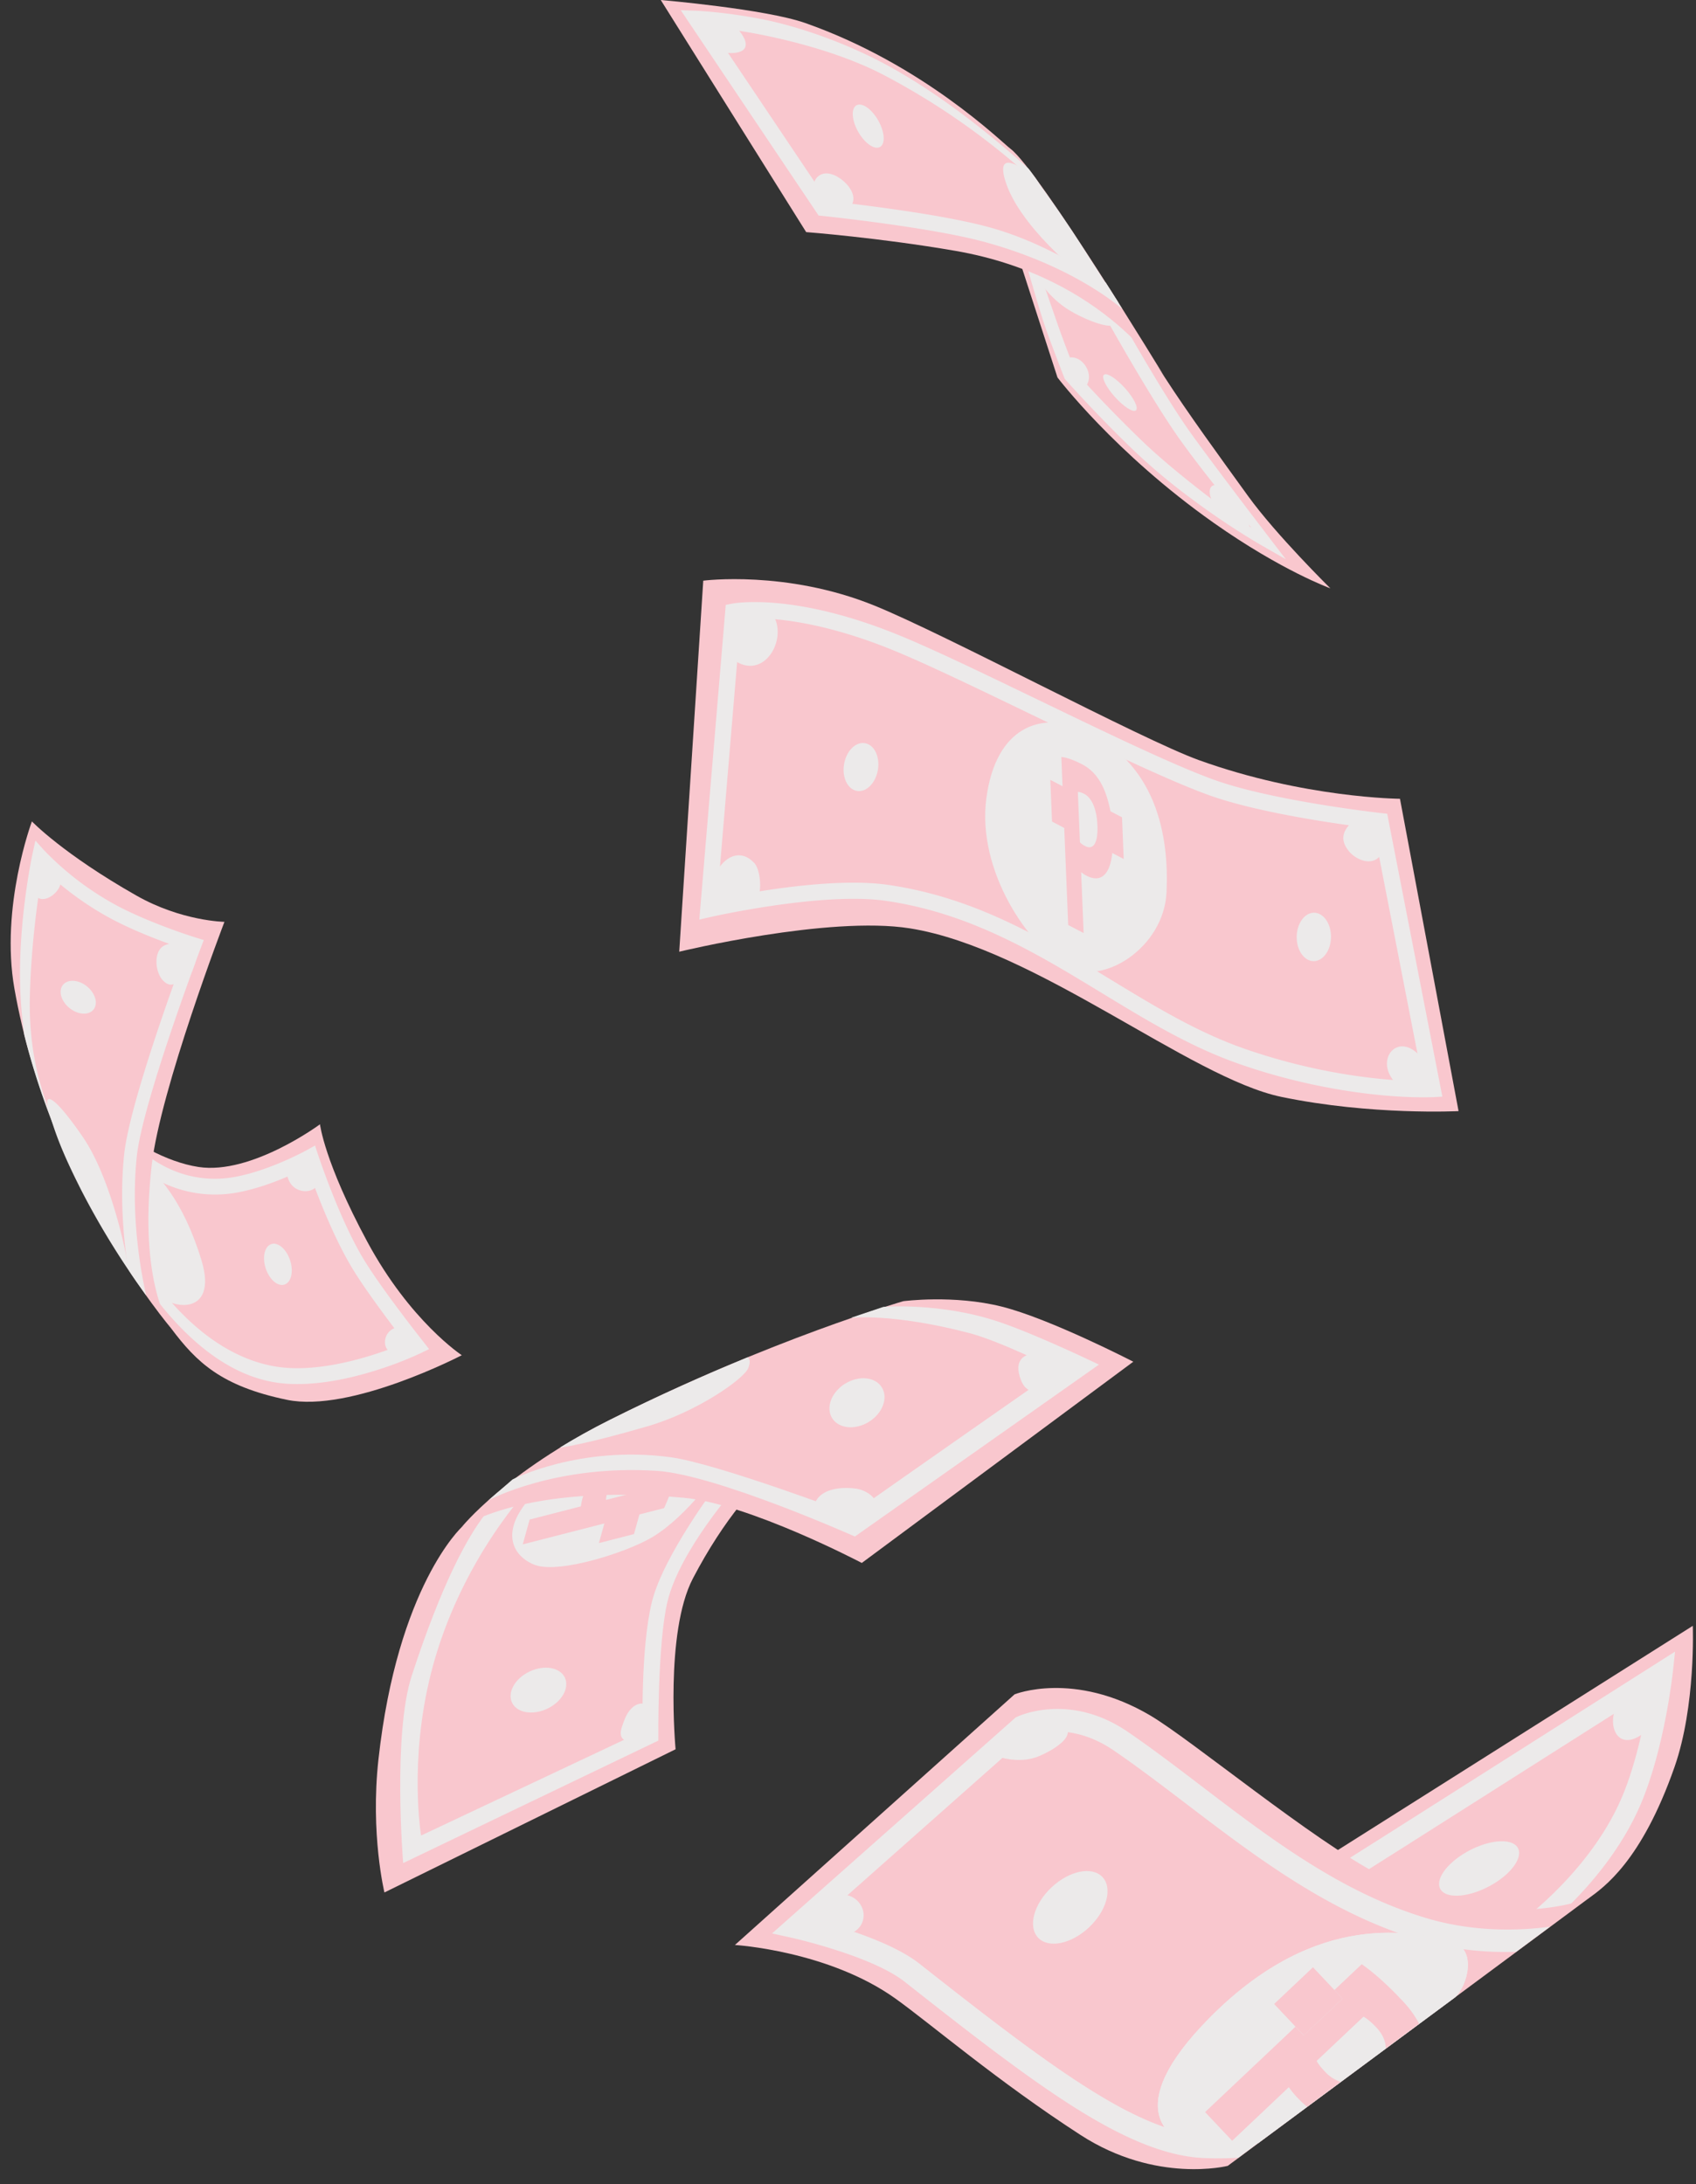 <?xml version="1.0" encoding="UTF-8" standalone="no"?><svg xmlns="http://www.w3.org/2000/svg" xmlns:xlink="http://www.w3.org/1999/xlink" data-name="Layer 1" fill="#000000" height="1964.4" preserveAspectRatio="xMidYMid meet" version="1" viewBox="-9.6 0.0 1525.6 1964.4" width="1525.6" zoomAndPan="magnify"><rect x="-9.6" y="0.0" width="1525.6" height="1964.4" fill="#333333" stroke="none"/><g id="change1_1"><path d="M48.8,976l83,200.93,12.61,17.94c22.86,30.43,44.95,51.84,104,64.15,57.42,12,157.38-40.09,157.38-40.09s-46.44-30.46-85.07-102.2-42.48-105.51-42.48-105.51-61.58,45.66-109.23,38.4C109.64,1040.53,48.8,976,48.8,976Z" fill="#f9c7ce"/></g><g id="change2_1"><path d="M376.38,1213.44l-8.11,3.91a320.51,320.51,0,0,1-38.69,14.9c-30.34,9.61-57.5,13.77-80.72,12.35-46.88-2.88-91.85-35.76-133.65-97.76l5.85-6.13c39.51,58.58,85.32,87,128.45,89.65,41,2.51,87.28-14.76,105.75-22.52-11.19-14.42-35-45.69-47.91-67-18.65-30.79-34.49-74-40.37-91-11.68,6-38.32,18.48-64.6,23a109.63,109.63,0,0,1-69.27-10.9c-16.47-8.51-25.87-18.28-26.27-18.69l8.33-10.55c.07.08,8.63,8.89,23.43,16.45a97.23,97.23,0,0,0,62,9.59c32.38-5.58,66.74-24.77,67.08-25l6.11-3.44,2.39,7.34c.19.58,19.09,58.2,41.35,95,16.41,27.1,52.6,72.8,53,73.26Z" fill="#eceaea"/></g><g id="change2_2"><path d="M129.78,1161.15c12.51,17.45,57.3,23.56,41.93-27.3-16.68-55.17-40.42-78.83-54.84-90.26s-7.66,69.42-7.66,69.42Z" fill="#eceaea"/></g><g id="change3_1"><path d="M144.43,1194.83s-29.79-39.25-17.6-146.59c7.79-68.56,65.46-219.1,65.46-219.1s-38.49-.54-79.2-23.64C47,768,19.1,738.8,19.1,738.8S-9.64,815.61,3.39,889.34C34.83,1067.14,144.43,1194.83,144.43,1194.83Z" fill="#f9c7ce"/></g><g id="change4_1"><path d="M29.4,764.06l-7.16-8L19.8,767.2c-.61,2.83-15,70-10.56,134.7.65,9.43,1.69,19.18,3,29a654.61,654.61,0,0,0,29,88.2c-9.13-28.4-25.18-62.07-24-121.8,1-47.71,7.77-94.38,11.64-116a277.19,277.19,0,0,0,64.58,46.66c24.4,12.53,52.11,22.22,64.42,26.28-10.88,29.26-51.17,139.72-55.83,184.35-4.12,39.5-.29,77.76,3.65,102.91.07.41.12.31.18.72,5.94,9.15,11.11,16,16,23-5.51-24.82-13.83-73.34-8.44-125,5.08-48.64,57.05-186.25,57.58-187.63l2.68-7.09-6.48-2c-.38-.11-38.13-11.73-69.12-27.64A264.7,264.7,0,0,1,29.4,764.06Z" fill="#eceaea"/></g><g id="change4_2"><path d="M105.88,1142.2c-1-13-15.66-82.76-41-119.59s-36-42.18-30.78-23.88,11.34,36.38,30.21,73.37A714.29,714.29,0,0,0,105.88,1142.2Z" fill="#eceaea"/></g><g id="change4_3"><path d="M66.17,885.44c8.22,5.13,12.46,14.44,9.48,20.79s-12.06,7.34-20.28,2.21S42.91,894,45.89,887.65,58,880.31,66.17,885.44Z" fill="#eceaea"/></g><g id="change2_3"><path d="M250.71,1131.77c3.87,9.8,2.39,20.18-3.32,23.17s-13.46-2.53-17.33-12.34-2.38-20.18,3.32-23.18S246.84,1122,250.71,1131.77Z" fill="#eceaea"/></g><g id="change2_4"><path d="M353.15,1216.52c-21.43,7.34-21.91-23.33-1.62-23,21.6.38,19.56,34.14-3.23,26.24Z" fill="#eceaea"/></g><g id="change2_5"><path d="M275.37,1058c6.74,16.46-24,19.9-26.71-2-3.4-26.94,33-15.7,29.61,1.32Z" fill="#eceaea"/></g><g id="change4_4"><path d="M158.14,874.72c-6.32,6.95-12.28,16-20.86,7.47-6.7-6.69-8.68-22.41-2.14-29.51,5.37-5.83,18.74-4.95,25.14-2.14,11.13,4.89,6.22,13.76,2.84,23.33Z" fill="#eceaea"/></g><g id="change4_5"><path d="M43.74,789.33c7.2,10.94-20.94,32.29-24,8.6-.49-3.75,1-19.32,3.46-22,5.92-6.37,14.44,5.14,16.62,9.81Z" fill="#eceaea"/></g><g id="change1_2"><path d="M1113,446.07c-26.74-37-54-74.39-74.7-106.42l-34.1-52.29L879.11,146.55l62.51,192.93S993,407.39,1082.05,470.19c61.24,43.18,105.07,59,105.07,59S1138.45,481.27,1113,446.07Z" fill="#f9c7ce"/></g><g id="change2_6"><path d="M1061.27,447.93A541.61,541.61,0,0,1,1010.1,405c-36.25-34.92-62-64.35-62-64.35S936,309.75,930.3,293.22c-5.12-14.89-16.35-54.14-16.59-55.69l9-1.08c0,.37,13.51,39.13,18.31,53.07,5,14.66,14.87,40,16.88,45.11,4.12,4.65,27.41,30.71,60.06,62.15,28.48,27.43,75.81,63.08,98.22,77.86-20.37-20.13-52.73-62.91-64.21-79-26.82-37.62-67.75-111.31-68.16-112l9.95-5.52c.4.73,41,73.87,67.48,111,19,26.66,68.09,90.79,68.58,91.43l17.21,22.48-24.56-14.08A692.18,692.18,0,0,1,1061.27,447.93Z" fill="#eceaea"/></g><g id="change2_7"><path d="M919.1,240.14c2.27,8.69,14.88,28.17,34,39.41s46.28,20.09,40.08,6.71S919.1,240.14,919.1,240.14Z" fill="#eceaea"/></g><g id="change3_2"><path d="M584.76,0s93.72,8,129.86,20.66C821,58,891.41,127.88,899.34,133.8c25.6,19.1,139.53,206.69,139.53,206.69s-52.76-91.33-189.3-114.9c-68.49-11.82-134-16.83-134-16.83Z" fill="#f9c7ce"/></g><g id="change4_6"><path d="M1000,277.94c-6.19-9.83-8.15-13.23-15-23.87C963.83,241,925.83,216.92,880.24,204.4s-128-21.76-145.58-23.65L629.79,24.54c10.21,1,25.3,2.8,42.79,6.18,29.63,5.74,75.21,17.2,112.41,36.55A641.86,641.86,0,0,1,926.4,167.92c-.55-1.88-2.35-5.21-10.8-16.24C879.38,119.18,834,83.33,787.91,58.4c-38.82-21-82.1-35.38-113-41.33-33.33-6.42-57.58-7.36-58.59-7.4l-13.57-.49,124,184.68,3.24.33c1,.1,97.59,10.12,146.56,23.57,47.53,13.06,81.14,31.06,101,43.86A235.63,235.63,0,0,1,1000,277.94Z" fill="#eceaea"/></g><g id="change4_7"><path d="M920.59,159c-14.41-11.19-33.66-22.93-26.16,2.8,11.76,40.35,66.85,85.77,82.1,95.84s21.29,15.45,20.17,14.61-17-25.84-35.21-54.28S920.59,159,920.59,159Z" fill="#eceaea"/></g><g id="change4_8"><path d="M780.4,108.36c5.86,10.34,6.57,21,1.6,23.82s-13.76-3.28-19.62-13.62-6.57-21-1.6-23.83S774.54,98,780.4,108.36Z" fill="#eceaea"/></g><g id="change2_8"><path d="M1002.29,349.05c8,8.82,12.41,17.79,9.94,20s-10.93-3.12-18.89-11.95-12.41-17.78-9.94-20S994.33,340.22,1002.29,349.05Z" fill="#eceaea"/></g><g id="change4_9"><path d="M645.16,18.86c10.1,5.65,27.94,27.47,4.53,28.85-17.06,1-22.2-16.11-29.44-27.16,4-7.84,18.57-2.36,22.55-1.79Z" fill="#eceaea"/></g><g id="change4_10"><path d="M728.46,184.82c-15-17-2.22-39.37,19-23.33,6.49,4.91,14,14.66,8.94,23.11-6,10.12-18.1,3.67-26.74,2.24-1.58-1.68.52-.83,1.17-1.92Z" fill="#eceaea"/></g><g id="change2_9"><path d="M1088.15,463c-2.16-5.82-7.68-11-9.06-16.8-2.92-12.3,7.06-12.15,15.24-5.23,11.21,9.48,20.22,26.07,21,40.47-12.37-5.37-21.76-15.61-33.77-22.06-.67-1.7.85,0,1.59-.38Z" fill="#eceaea"/></g><g id="change2_10"><path d="M945.9,324.83c13.74-12,31.58,10.72,20.69,23.36-10.57-1.35-17-12.93-18.84-22.34Z" fill="#eceaea"/></g><g id="change2_11"><path d="M360.3,1650.36c-9.72-17.45,11-48.32,28-26.64,12.22,15.55-11.12,39.21-25,32.39Z" fill="#eceaea"/></g><g id="change5_1"><path d="M735.81,1282.78c-4.56,8.14-65.43,28.59-122.1,136.88-25.49,48.72-15.6,153.69-15.6,153.69l-261.9,128.8s-12.79-52.5-5.4-119.57c17.19-156.07,75-209.12,75-209.12l42-33.39Z" fill="#f9c7ce"/></g><g id="change2_12"><path d="M653.12,1336.84s-50.81,56.81-62.19,103.27c-9.32,38.08-8.32,125.43-8.32,125.43L353.06,1675.72s-9.56-115.68,7.76-168.67C414.93,1341.43,452,1341.46,452,1341.46l16.45-5.3s-64.24,65.93-90.26,168.4c-20.24,79.69-9,146.38-9,146.38l199.33-94s-2.06-74.29,8.32-116.25,59.41-106.38,59.41-106.38Z" fill="#eceaea"/></g><g id="change2_13"><path d="M652.7,1302.5c-16.21,20.61-43.38,60.78-75.71,80.16-22.09,13.24-82.69,32.95-105.11,25-15.28-5.39-31.4-23-11.38-51.8S506,1300.65,506,1300.65Z" fill="#eceaea"/></g><g id="change5_2"><path d="M460.62,1389.06l6.2-22.33,46.09-11.84a47,47,0,0,1,1.56-7.54,73.5,73.5,0,0,1,22.58-35.89,81.74,81.74,0,0,1,33.14-17c12.62-3.24,22.14-1.7,26.87,3,5,4.89,5.72,13.91,1.86,27.82a197.62,197.62,0,0,1-11.15,31.16Zm112.9-49.73a43.63,43.63,0,0,0,3.74-9.62c3.12-11.24-2.19-15.79-14-12.74-13.19,3.39-23.09,12.8-26.42,24.78a27.43,27.43,0,0,0-1.33,7.35Z" fill="#f9c7ce"/></g><g id="change5_3"><path d="M535.91 1363.49L529.12 1387.9 560.68 1379.8 567.46 1355.39 535.91 1363.49z" fill="#f9c7ce"/></g><g id="change5_4"><path d="M557.95 1284.16L551.17 1308.57 582.72 1300.47 589.5 1276.06 557.95 1284.16z" fill="#f9c7ce"/></g><g id="change3_3"><path d="M1009.83,1224.77l-244.23,181s-101.32-53.26-160.25-58.63c-145-13.23-199.87,26.65-199.87,26.65s39.46-49.6,134.21-97C684,1204.48,803,1170.32,803,1170.32s45.21-6,88.64,4.92S1009.83,1224.77,1009.83,1224.77Z" fill="#f9c7ce"/></g><g id="change4_11"><path d="M429.91,1349.34s60-32.37,151.47-26.39c53.42,3.48,178,59.06,178,59.06l219.53-154.62s-55.22-26.78-90.07-38.5C836.21,1171.16,785,1175.48,785,1175.48l-29.28,9.84s37.3-4.5,106.94,13.78c26.74,7,80.05,33.07,78.62,33.36s-185.39,129.43-185.39,129.43-120.53-45.62-162.57-51.25c-81.56-10.94-141.84,20-141.84,20Z" fill="#eceaea"/></g><g id="change4_12"><path d="M493.92,1302.05s21.08-2.29,79-19.21c44.69-13,87.14-42.9,90.66-52.54,2.3-6.29.75-8.64-.61-9.51-37.08,15.2-79.39,33.93-124.13,56.33C522.19,1285.45,507.24,1293.86,493.92,1302.05Z" fill="#eceaea"/></g><g id="change2_14"><path d="M451,1531.42c-4.4-9.24,2.66-21.8,15.77-28s27.31-3.81,31.71,5.44-2.67,21.8-15.78,28S455.4,1540.67,451,1531.42Z" fill="#eceaea"/></g><g id="change4_13"><path d="M738.9,1275.48c-5.86-9.51-.59-23.4,11.77-31s27.14-6.09,33,3.43.59,23.4-11.77,31S744.77,1285,738.9,1275.48Z" fill="#eceaea"/></g><g id="change2_15"><path d="M576.08,1553.09c6-24-15.23-28.71-23.82-6.55-3.67,9.46-7.18,17.64,4.45,20.45,7.92,1.91,17.95-5,18.95-11.34Z" fill="#eceaea"/></g><g id="change4_14"><path d="M772.25,1359.27c14-8.07-1.17-18.64-11.13-20.23s-24.69-1-32.81,6.11c-11.1,9.72.86,16.66,12.45,21.79,11.23,5,18.29,2.32,28.3-4.25Z" fill="#eceaea"/></g><g id="change4_15"><path d="M963.44,1227.72l.63-3.84c-16.14-5.61-69.13-19.24-55.39,17.18C918.53,1267.17,951.07,1239,963.44,1227.72Z" fill="#eceaea"/></g><g id="change1_3"><path d="M1419.4,1707.45c13.74-10,47.57-33.38,77.23-118,19.32-55.1,16.5-127.13,16.5-127.13l-344,217.29,1.47,144.66Z" fill="#f9c7ce"/></g><g id="change2_16"><path d="M1395.71,1719.81c-20.44,19.31-36.51,30.15-37.23,30.63l-9.42-15c.17-.11,17.76-12,38.88-32.66,19.28-18.84,45.57-49.06,61.3-86,13.68-32.13,21.41-72.68,25-95.7-62.77,39.85-261,165.7-264.76,167.89l-8.38-15.69,0,0c4.77-2.87,185.51-117.59,280.42-177.84l15.63-9.92-1.91,17.77c-.3,2.81-7.62,69.3-28.93,119.39-17.14,40.26-45.49,72.84-66.25,93.07C1398.55,1717.11,1397.12,1718.49,1395.71,1719.81Z" fill="#eceaea"/></g><g id="change3_4"><path d="M651.48,1749.38s84.13,5.08,144.51,48.29c31.54,22.57,92.11,74.57,166.49,122.67,68.15,44.06,132.32,27.71,132.32,27.71l324.94-240.87s-81.72,34.39-188.68-21c-60-31-169-121.4-206-143.24-68.71-40.51-122-19-122-19Z" fill="#f9c7ce"/></g><g id="change4_16"><path d="M1274.51,1725.52c-77.12-22.79-141.51-71.89-203.78-119.37-22.73-17.33-44.19-33.69-66-48.57-51.82-35.4-97.41-14.4-99.33-13.48l-1.44.68L684.88,1739l18.1,4c.71.16,71.59,16.13,101.13,39.42,57.57,45.41,108.8,85.25,152.66,112.93,47,29.67,84,44.19,116.41,45.67a293.48,293.48,0,0,0,31.2-.28l25.91-19.42c-11.72,2-28.46.76-54.45-.43-61.59-2.81-138.69-60.31-258.34-154.67-23.22-18.31-66.53-31.88-90.85-38.47l187.44-166.1a72.8,72.8,0,0,1,22.49-4.31c19.21-.76,38,5,55.78,17.17,21.39,14.62,42.67,30.85,65.2,48,31.11,23.72,63.27,48.24,97.72,69.86,39.29,24.67,75.91,41.83,112,52.49,31.82,9.4,62.34,11.44,86.91,10.69l30.55-22.65C1360.54,1736.21,1318.61,1738.55,1274.51,1725.52Z" fill="#eceaea"/></g><g id="change4_17"><path d="M1295.69,1746.14c-40.46-10.48-128-26.59-224.2,76-73.59,78.52-27.49,106.95,2.39,109.85,12.32,1.2,29.53.29,48.53-4.58l176.82-130.92C1310.53,1786.13,1319.78,1752.38,1295.69,1746.14Z" fill="#eceaea"/></g><g id="change4_18"><path d="M1295.69,1746.14c-40.46-10.48-128-26.59-224.2,76-73.59,78.52-27.49,106.95,2.39,109.85,12.32,1.2,29.53.29,48.53-4.58l176.82-130.92C1310.53,1786.13,1319.78,1752.38,1295.69,1746.14Z" fill="#eceaea"/></g><g id="change4_19"><path d="M982.07,1688.26c9.36,9.9,4,30.16-12,45.23s-36.49,19.27-45.85,9.37-4-30.16,12-45.24S972.72,1678.35,982.07,1688.26Z" fill="#eceaea"/></g><g id="change2_17"><path d="M1356.11,1662.8c4.12,9.3-8.31,24.81-27.77,34.63s-38.57,10.23-42.68.92,8.31-24.81,27.77-34.63S1352,1653.49,1356.11,1662.8Z" fill="#eceaea"/></g><g id="change4_20"><path d="M736.9,1744.78c11.34-3.24,25.94-4.79,29.63-17.11,3.63-12.12-6.62-24.12-18.92-23.49-21.84,1.13-51.14,37.22-12.77,38.42Z" fill="#eceaea"/></g><g id="change4_21"><path d="M885.94,1579.28c11.26,4,24.75,5.2,36.2,1.36,7.12-2.39,30.59-13.7,28.69-23.9-3.05-16.4-60.27-.28-55.19,17.52Z" fill="#eceaea"/></g><g id="change2_18"><path d="M1453.05,1524.45c-21.2,15.67-12.29,56,16,34.39,8.42-6.42,19.36-23.39,16.46-34.67-3.66-14.22-14.61-7.65-23.87-3.71Z" fill="#eceaea"/></g><path d="M1295.69,1746.14c-40.46-10.48-128-26.59-224.2,76-73.59,78.52-27.49,106.95,2.39,109.85,12.32,1.2,29.53.29,48.53-4.58l43.89-32.5a92.85,92.85,0,0,1-8.69-8.14,71.9,71.9,0,0,1-7.75-9.48l-51,48.21-24.36-25.79,81.34-76.81-19.29-20.43,35-33,19.29,20.42,24.57-23.2c9.27,6.43,21.19,16.5,36.19,32.39a95.13,95.13,0,0,1,15.59,21.2l32.13-23.79C1310.53,1786.13,1319.78,1752.38,1295.69,1746.14Z" fill="none"/><path d="M1217,1813.88l-42.16,39.8c1.46,2.82,3.83,5.75,7.38,9.51a33.6,33.6,0,0,0,14.26,9.36l40.61-30.06c0-6.46-2.9-13-8.66-19C1223.44,1818.14,1219.42,1815.15,1217,1813.88Z" fill="none"/><g id="change3_5"><path d="M1215.32,1766.68l-24.57,23.2,7.32,7.76-35,33-7.33-7.76-81.34,76.81,24.36,25.79,51-48.21a71.9,71.9,0,0,0,7.75,9.48,92.85,92.85,0,0,0,8.69,8.14l30.19-22.35a33.6,33.6,0,0,1-14.26-9.36c-3.55-3.76-5.92-6.69-7.38-9.51l42.16-39.8c2.41,1.27,6.43,4.26,11.43,9.56,5.76,6.1,8.61,12.59,8.66,19l30-22.22a95.13,95.13,0,0,0-15.59-21.2C1236.51,1783.18,1224.59,1773.11,1215.32,1766.68Z" fill="#f9c7ce"/></g><g id="change3_6"><path d="M1198.07 1797.64L1190.75 1789.88 1171.46 1769.45 1136.51 1802.46 1155.79 1822.89 1163.12 1830.64 1198.07 1797.64z" fill="#f9c7ce"/></g><g id="change3_7"><path d="M623,522.28s74.65-9.72,153.79,22.33c64.21,26,240,120.25,291.85,139,94.87,34.22,181.08,34.85,181.08,34.85l52.7,280.92s-78.38,4-159.34-12.79c-82-17-221.41-133.67-334.18-151.59C735.86,823.36,601.39,856,601.39,856Z" fill="#f9c7ce"/></g><g id="change4_22"><path d="M619.46,827.11l23.76-283.05,5.35-1.07c2.32-.46,57.8-10.85,156.44,30.79,30.86,13,73.65,33.69,119,55.56,59.75,28.85,121.54,58.68,158.41,72,52.42,19,149.54,29.86,150.51,30l5.31.58,49.61,254.44-8.32.46c-.78,0-19.51,1-50.29-2.13a553.49,553.49,0,0,1-122.63-27.21c-44.67-15.39-83.84-39.22-125.3-64.45-58-35.29-118-71.77-194.06-82.78-57.16-8.27-157.06,14.4-158.06,14.63Zm37.28-270.54L635.58,808.65c27.06-5.61,104-19.94,153.71-12.76,79,11.44,140.28,48.71,199.52,84.75,40.78,24.81,79.3,48.25,122.49,63.13,75.08,25.87,137.19,28.63,159,28.7L1226,745.16c-21.43-2.57-101.09-12.92-148.56-30.13-37.56-13.62-99.69-43.61-159.77-72.62-45.14-21.79-87.77-42.37-118.3-55.26-49.16-20.75-86.79-27.78-109.7-30A180.78,180.78,0,0,0,656.74,556.57Z" fill="#eceaea"/></g><g id="change4_23"><path d="M959.7,654.48c-31.8-12.67-73.37-2.07-82.05,63.55s38.54,133.19,71.77,151.39,87.87-17.32,90.28-66.57S1031.85,683.23,959.7,654.48Z" fill="#eceaea"/></g><g id="change4_24"><path d="M780.09,692.45c-2,11.86-10.39,20.34-18.8,18.94s-13.62-12.14-11.65-24S760,667,768.44,668.44,782.06,680.59,780.09,692.45Z" fill="#eceaea"/></g><g id="change4_25"><path d="M1187.67,842.94c-.17,12-7.22,21.67-15.74,21.55s-15.29-10-15.13-22,7.22-21.68,15.74-21.56S1187.83,830.92,1187.67,842.94Z" fill="#eceaea"/></g><g id="change4_26"><path d="M681.88,548.44c19.85,18.78.17,61.45-27.13,47.78-10.69-5.34-12.86-20.56-10.36-31.93,4-18.25,18-12,26.89-16.38Z" fill="#eceaea"/></g><g id="change4_27"><path d="M1271.49,952.07l-2.61-1c-21-25.13-43.54,2.91-22.41,23.67,6,5.87,20.73,13.35,29.74,6.87C1285.68,974.78,1277.47,958.83,1271.49,952.07Z" fill="#eceaea"/></g><g id="change4_28"><path d="M1231.7,746.55c-4.07-8.4-9.89-8.32-20.47-6.31l-2.52-2.78c-9.87,8.39-14,16.95-5,28.09,5.77,7.11,18.29,12.9,26.26,6.2C1236.15,766.59,1235.23,753.85,1231.7,746.55Z" fill="#eceaea"/></g><g id="change3_8"><path d="M945.11,680.82c4.25.44,10.27,2.24,18.82,6.71s15,11.82,19.44,22.17c4.27,9.79,7.46,23.91,8.07,38.91s-.9,26.67-4.22,33.39c-4.33,8.63-11.21,9.94-19.49,5.62a26.57,26.57,0,0,1-4.81-3.18l2.23,54.77L951.27,832Zm16.72,76.8a16.93,16.93,0,0,0,4.73,3.36c7.45,3.89,11.67-3,11-18.71-.58-14.09-4.87-24.57-11.86-28.22-2.85-1.49-4.76-1.81-5.74-1.66Z" fill="#f9c7ce"/></g><g id="change3_9"><path d="M951.89 746.87L936.72 738.94 935.19 701.44 950.36 709.36 951.89 746.87z" fill="#f9c7ce"/></g><g id="change3_10"><path d="M1001.21 772.62L986.03 764.69 984.5 727.19 999.68 735.12 1001.21 772.62z" fill="#f9c7ce"/></g><g id="change4_29"><path d="M668.87,776.18c-11.16-12.07-24.75-7.3-33.1,6.48l-3.72,36.65,32.27-9.64C676.41,817.8,676.68,784.63,668.87,776.18Z" fill="#eceaea"/></g></svg>